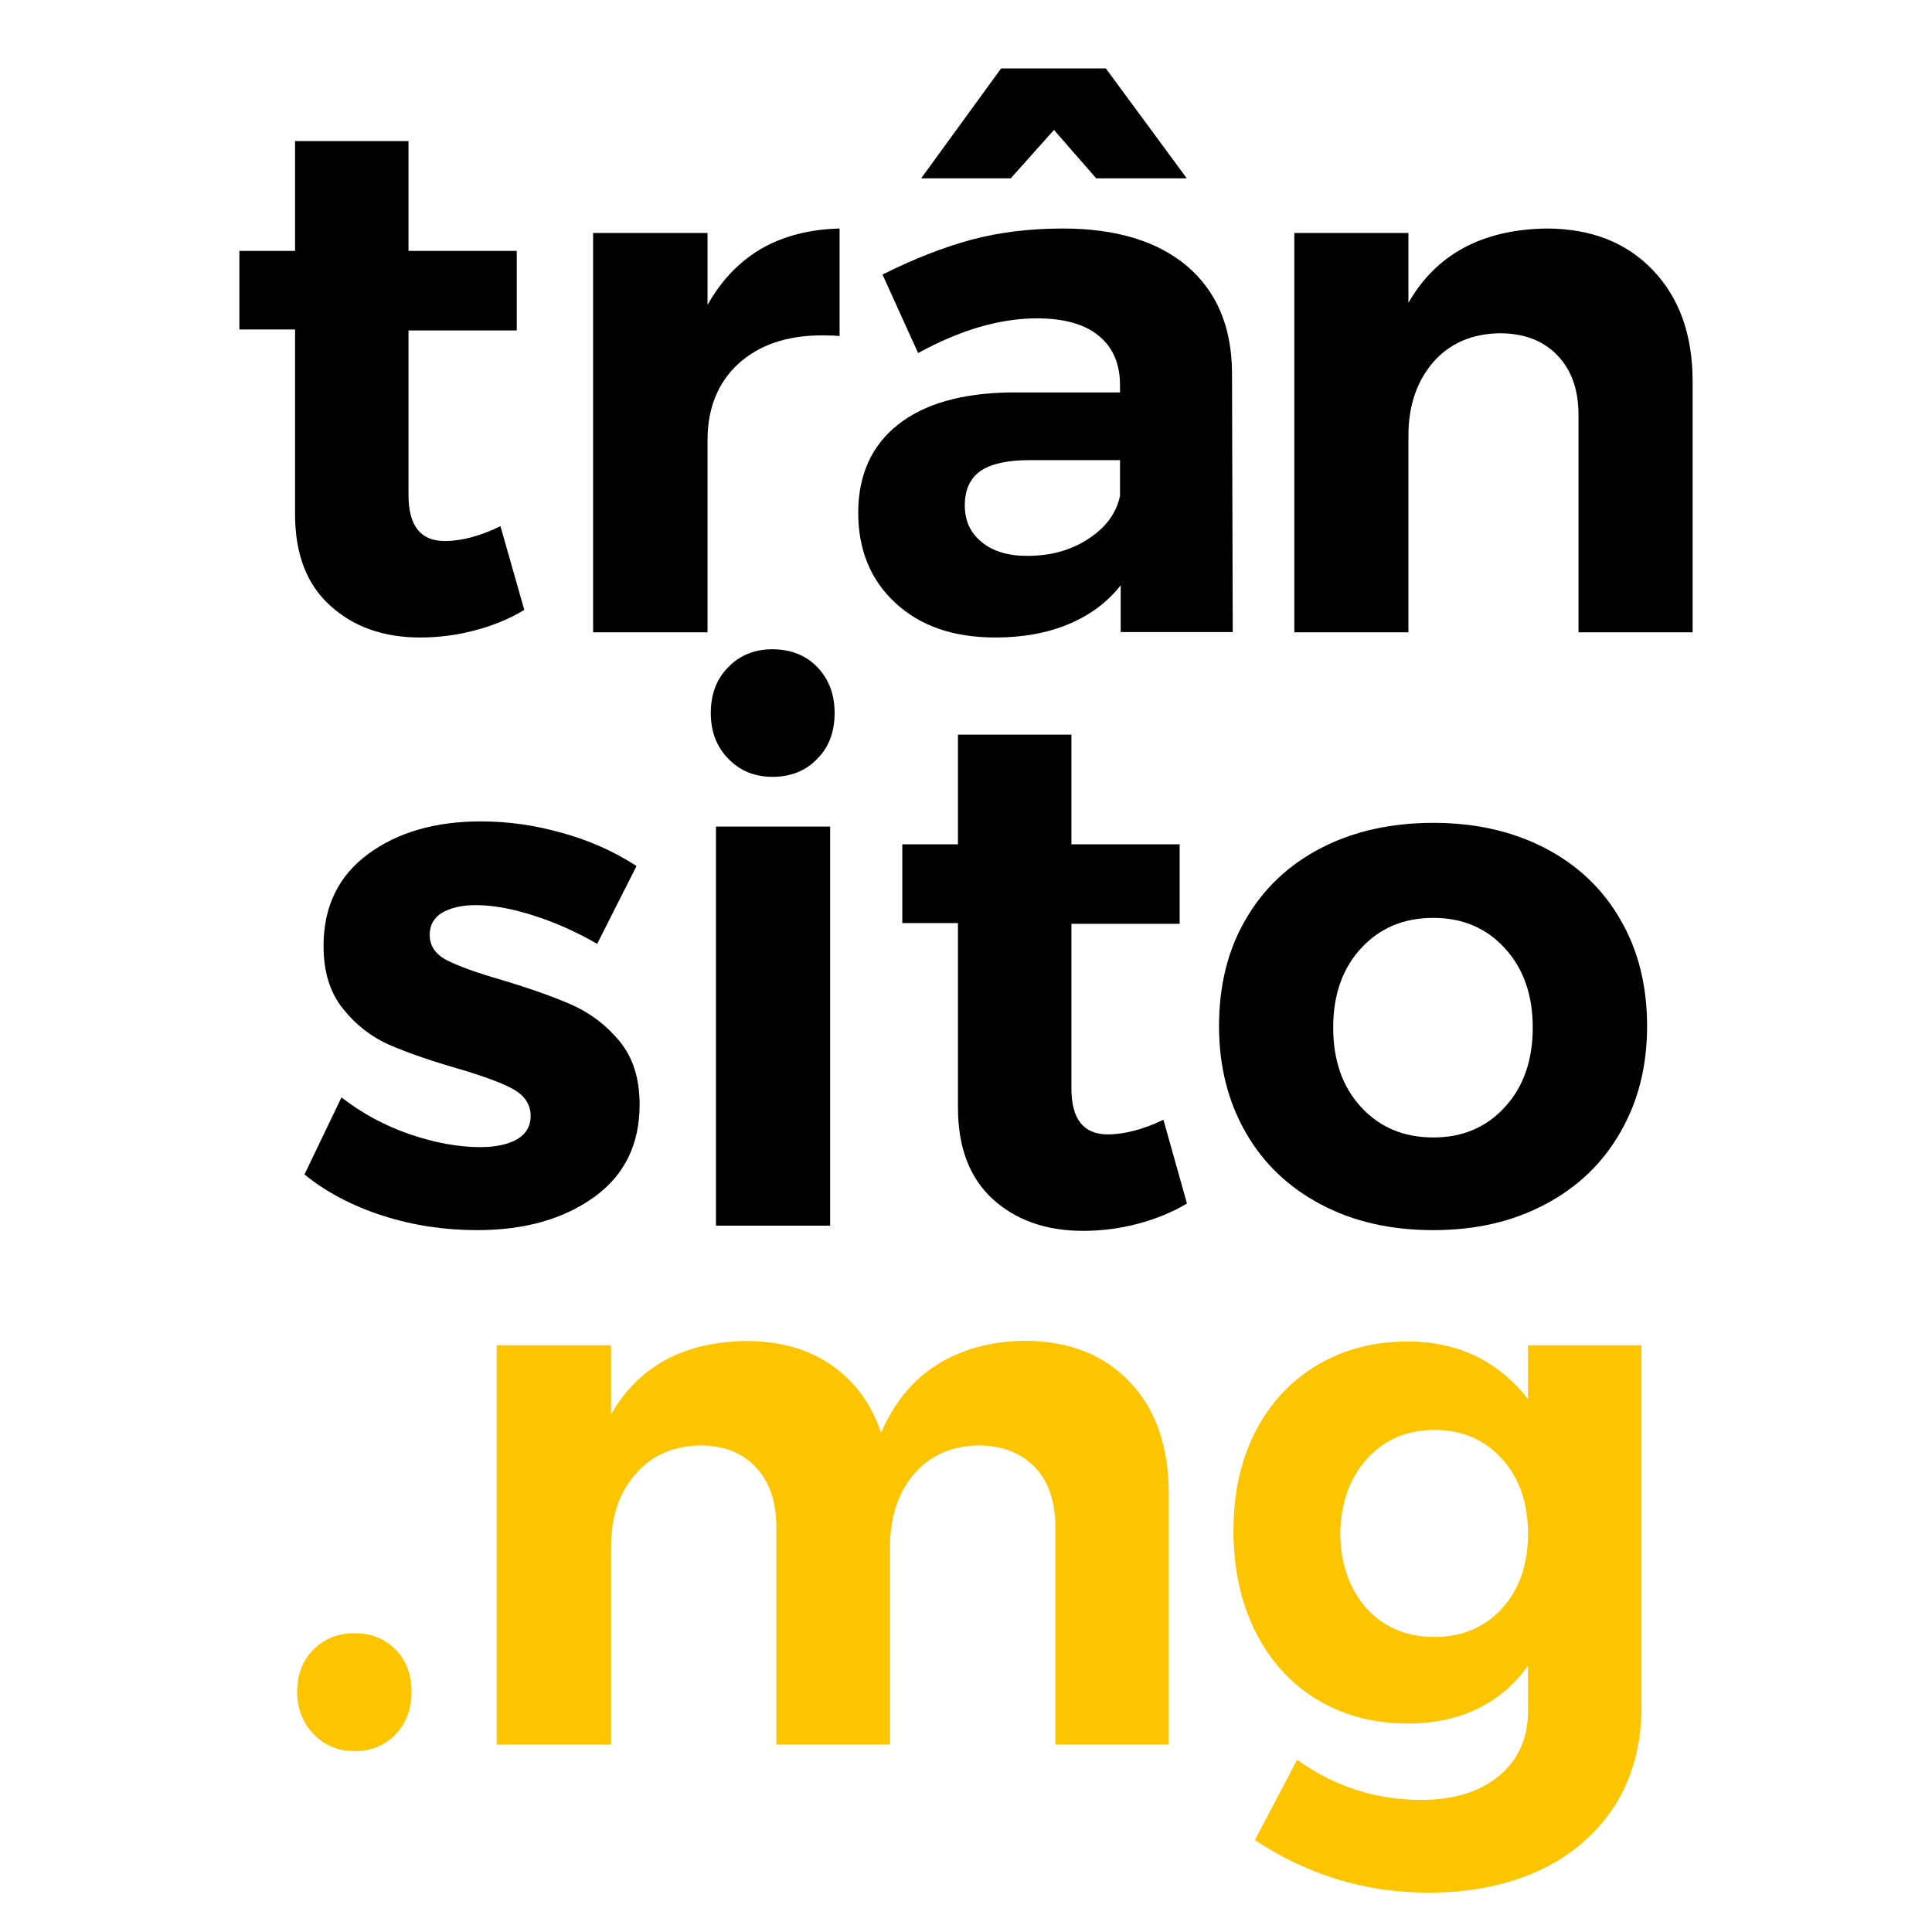 <?xml version="1.0" encoding="UTF-8"?>
<svg xmlns="http://www.w3.org/2000/svg" xmlns:xlink="http://www.w3.org/1999/xlink" width="32px" height="32px" viewBox="0 0 32 32" version="1.1">
<g id="surface2">
<path style=" stroke:none;fill-rule:nonzero;fill:rgb(0%,0%,0%);fill-opacity:1;" d="M 8.684 10.102 C 8.438 10.25 8.164 10.363 7.867 10.441 C 7.566 10.52 7.266 10.559 6.961 10.559 C 6.348 10.559 5.848 10.379 5.465 10.027 C 5.078 9.676 4.887 9.172 4.887 8.516 L 4.887 5.457 L 3.965 5.457 L 3.965 4.156 L 4.887 4.156 L 4.887 2.336 L 6.766 2.336 L 6.766 4.156 L 8.559 4.156 L 8.559 5.473 L 6.766 5.473 L 6.766 8.199 C 6.766 8.707 6.965 8.961 7.367 8.961 C 7.645 8.961 7.953 8.879 8.289 8.715 Z M 8.684 10.102 "/>
<path style=" stroke:none;fill-rule:nonzero;fill:rgb(0%,0%,0%);fill-opacity:1;" d="M 12.613 4.117 C 12.984 3.906 13.414 3.797 13.906 3.785 L 13.906 5.566 C 13.84 5.559 13.742 5.555 13.609 5.555 C 13.031 5.555 12.57 5.715 12.227 6.027 C 11.887 6.344 11.719 6.766 11.719 7.289 L 11.719 10.473 L 9.824 10.473 L 9.824 3.859 L 11.719 3.859 L 11.719 5.051 C 11.945 4.645 12.246 4.332 12.613 4.117 Z M 12.613 4.117 "/>
<path style=" stroke:none;fill-rule:nonzero;fill:rgb(0%,0%,0%);fill-opacity:1;" d="M 18.562 10.473 L 18.562 9.695 C 18.34 9.977 18.055 10.188 17.703 10.336 C 17.352 10.484 16.945 10.559 16.488 10.559 C 15.789 10.559 15.238 10.367 14.828 9.984 C 14.418 9.605 14.215 9.105 14.215 8.492 C 14.215 7.871 14.434 7.383 14.871 7.035 C 15.309 6.688 15.93 6.512 16.73 6.5 L 18.551 6.5 L 18.551 6.379 C 18.551 6.027 18.434 5.754 18.199 5.562 C 17.969 5.371 17.625 5.273 17.176 5.273 C 16.559 5.273 15.906 5.465 15.207 5.848 L 14.617 4.547 C 15.141 4.285 15.633 4.094 16.094 3.969 C 16.551 3.848 17.055 3.785 17.605 3.785 C 18.488 3.785 19.176 3.996 19.664 4.41 C 20.152 4.828 20.398 5.41 20.406 6.156 L 20.418 10.469 L 18.562 10.469 Z M 19.656 2.953 L 18.156 2.953 L 17.457 2.152 L 16.742 2.953 L 15.258 2.953 L 16.582 1.133 L 18.316 1.133 Z M 18.031 8.922 C 18.32 8.734 18.492 8.496 18.551 8.211 L 18.551 7.621 L 17.062 7.621 C 16.691 7.621 16.422 7.68 16.246 7.797 C 16.07 7.918 15.98 8.109 15.98 8.371 C 15.98 8.625 16.074 8.828 16.258 8.977 C 16.441 9.129 16.691 9.207 17.012 9.207 C 17.406 9.207 17.746 9.113 18.031 8.922 Z M 18.031 8.922 "/>
<path style=" stroke:none;fill-rule:nonzero;fill:rgb(0%,0%,0%);fill-opacity:1;" d="M 27.379 4.477 C 27.816 4.934 28.035 5.547 28.035 6.316 L 28.035 10.473 L 26.145 10.473 L 26.145 6.871 C 26.145 6.453 26.027 6.125 25.793 5.883 C 25.559 5.641 25.242 5.52 24.84 5.52 C 24.375 5.527 24.004 5.691 23.734 6.004 C 23.465 6.32 23.328 6.723 23.328 7.215 L 23.328 10.473 L 21.438 10.473 L 21.438 3.859 L 23.328 3.859 L 23.328 5.016 C 23.789 4.211 24.551 3.801 25.613 3.785 C 26.352 3.785 26.941 4.016 27.379 4.477 Z M 27.379 4.477 "/>
<path style=" stroke:none;fill-rule:nonzero;fill:rgb(0%,0%,0%);fill-opacity:1;" d="M 8.824 15.16 C 8.473 15.047 8.156 14.992 7.879 14.992 C 7.648 14.992 7.465 15.035 7.324 15.117 C 7.188 15.199 7.117 15.32 7.117 15.484 C 7.117 15.664 7.211 15.805 7.398 15.902 C 7.59 16 7.895 16.113 8.32 16.234 C 8.789 16.375 9.172 16.512 9.477 16.645 C 9.777 16.781 10.043 16.98 10.262 17.246 C 10.484 17.516 10.594 17.863 10.594 18.297 C 10.594 18.953 10.344 19.465 9.84 19.828 C 9.336 20.191 8.691 20.375 7.902 20.375 C 7.363 20.375 6.844 20.297 6.344 20.137 C 5.844 19.977 5.41 19.75 5.043 19.453 L 5.656 18.176 C 5.992 18.438 6.367 18.641 6.781 18.785 C 7.195 18.926 7.586 19 7.953 19 C 8.207 19 8.41 18.957 8.562 18.871 C 8.711 18.785 8.789 18.656 8.789 18.484 C 8.789 18.293 8.691 18.148 8.5 18.039 C 8.309 17.934 7.996 17.82 7.57 17.695 C 7.121 17.566 6.746 17.434 6.445 17.305 C 6.148 17.172 5.891 16.973 5.68 16.707 C 5.465 16.441 5.359 16.094 5.359 15.668 C 5.359 15.016 5.605 14.508 6.098 14.145 C 6.586 13.785 7.211 13.605 7.965 13.605 C 8.414 13.605 8.863 13.668 9.316 13.797 C 9.766 13.922 10.176 14.105 10.543 14.344 L 9.891 15.633 C 9.531 15.426 9.176 15.27 8.824 15.16 Z M 8.824 15.16 "/>
<path style=" stroke:none;fill-rule:nonzero;fill:rgb(0%,0%,0%);fill-opacity:1;" d="M 13.535 11.047 C 13.727 11.246 13.824 11.5 13.824 11.809 C 13.824 12.121 13.73 12.375 13.535 12.57 C 13.344 12.77 13.094 12.867 12.793 12.867 C 12.5 12.867 12.254 12.766 12.062 12.566 C 11.867 12.367 11.773 12.113 11.773 11.812 C 11.773 11.5 11.867 11.246 12.062 11.051 C 12.254 10.852 12.5 10.754 12.793 10.754 C 13.094 10.754 13.344 10.852 13.535 11.047 Z M 11.859 13.691 L 13.75 13.691 L 13.75 20.301 L 11.859 20.301 Z M 11.859 13.691 "/>
<path style=" stroke:none;fill-rule:nonzero;fill:rgb(0%,0%,0%);fill-opacity:1;" d="M 19.66 19.934 C 19.418 20.078 19.145 20.191 18.844 20.27 C 18.547 20.348 18.246 20.387 17.941 20.387 C 17.328 20.387 16.828 20.211 16.441 19.859 C 16.059 19.508 15.867 19.004 15.867 18.348 L 15.867 15.289 L 14.945 15.289 L 14.945 13.984 L 15.867 13.984 L 15.867 12.168 L 17.746 12.168 L 17.746 13.984 L 19.539 13.984 L 19.539 15.301 L 17.746 15.301 L 17.746 18.027 C 17.746 18.535 17.945 18.789 18.348 18.789 C 18.625 18.789 18.934 18.707 19.27 18.547 Z M 19.66 19.934 "/>
<path style=" stroke:none;fill-rule:nonzero;fill:rgb(0%,0%,0%);fill-opacity:1;" d="M 25.59 14.047 C 26.125 14.324 26.543 14.719 26.836 15.227 C 27.133 15.734 27.281 16.324 27.281 16.996 C 27.281 17.66 27.133 18.246 26.836 18.758 C 26.543 19.27 26.125 19.668 25.59 19.949 C 25.055 20.234 24.438 20.375 23.742 20.375 C 23.035 20.375 22.414 20.234 21.879 19.949 C 21.344 19.668 20.926 19.27 20.633 18.758 C 20.34 18.246 20.191 17.66 20.191 16.996 C 20.191 16.324 20.336 15.734 20.633 15.227 C 20.926 14.719 21.344 14.324 21.879 14.047 C 22.414 13.77 23.035 13.629 23.742 13.629 C 24.438 13.629 25.055 13.77 25.59 14.047 Z M 22.543 15.707 C 22.234 16.043 22.082 16.48 22.082 17.02 C 22.082 17.562 22.234 18 22.543 18.336 C 22.852 18.672 23.25 18.84 23.742 18.84 C 24.223 18.84 24.621 18.672 24.926 18.336 C 25.234 18 25.387 17.562 25.387 17.02 C 25.387 16.48 25.234 16.043 24.926 15.707 C 24.621 15.371 24.223 15.203 23.742 15.203 C 23.25 15.203 22.852 15.371 22.543 15.707 Z M 22.543 15.707 "/>
<path style=" stroke:none;fill-rule:nonzero;fill:rgb(99.216%,76.863%,0%);fill-opacity:1;" d="M 6.551 27.32 C 6.727 27.5 6.816 27.734 6.816 28.02 C 6.816 28.309 6.727 28.543 6.551 28.727 C 6.375 28.91 6.148 29.004 5.871 29.004 C 5.602 29.004 5.375 28.91 5.195 28.723 C 5.012 28.531 4.922 28.301 4.922 28.02 C 4.922 27.734 5.012 27.5 5.195 27.32 C 5.375 27.141 5.598 27.051 5.871 27.051 C 6.148 27.051 6.375 27.141 6.551 27.32 Z M 6.551 27.32 "/>
<path style=" stroke:none;fill-rule:nonzero;fill:rgb(99.216%,76.863%,0%);fill-opacity:1;" d="M 18.715 22.891 C 19.145 23.344 19.359 23.961 19.359 24.742 L 19.359 28.895 L 17.48 28.895 L 17.48 25.293 C 17.48 24.867 17.367 24.535 17.137 24.297 C 16.906 24.062 16.598 23.941 16.203 23.941 C 15.754 23.949 15.395 24.109 15.133 24.422 C 14.871 24.734 14.742 25.133 14.742 25.625 L 14.742 28.895 L 12.859 28.895 L 12.859 25.293 C 12.859 24.875 12.746 24.547 12.523 24.305 C 12.297 24.062 11.988 23.941 11.594 23.941 C 11.145 23.949 10.785 24.109 10.52 24.422 C 10.25 24.734 10.121 25.133 10.121 25.625 L 10.121 28.895 L 8.227 28.895 L 8.227 22.281 L 10.121 22.281 L 10.121 23.426 C 10.578 22.629 11.324 22.227 12.355 22.211 C 12.914 22.211 13.387 22.344 13.77 22.609 C 14.156 22.875 14.43 23.25 14.594 23.73 C 14.809 23.234 15.117 22.855 15.523 22.602 C 15.926 22.348 16.414 22.215 16.977 22.207 C 17.707 22.211 18.285 22.438 18.715 22.891 Z M 18.715 22.891 "/>
<path style=" stroke:none;fill-rule:nonzero;fill:rgb(99.216%,76.863%,0%);fill-opacity:1;" d="M 27.188 22.281 L 27.188 28.277 C 27.188 28.898 27.039 29.441 26.746 29.906 C 26.449 30.367 26.035 30.727 25.504 30.977 C 24.973 31.223 24.355 31.348 23.66 31.348 C 23.121 31.348 22.605 31.27 22.117 31.117 C 21.633 30.961 21.188 30.746 20.785 30.477 L 21.484 29.148 C 22.109 29.594 22.793 29.812 23.539 29.812 C 24.078 29.812 24.508 29.68 24.828 29.414 C 25.148 29.148 25.309 28.789 25.309 28.34 L 25.309 27.59 C 25.086 27.902 24.809 28.137 24.473 28.301 C 24.137 28.465 23.75 28.547 23.316 28.547 C 22.754 28.547 22.25 28.414 21.812 28.148 C 21.375 27.883 21.035 27.508 20.793 27.023 C 20.551 26.539 20.43 25.984 20.43 25.352 C 20.43 24.73 20.551 24.184 20.793 23.711 C 21.035 23.242 21.375 22.875 21.812 22.613 C 22.25 22.352 22.754 22.219 23.316 22.219 C 23.742 22.219 24.125 22.305 24.461 22.469 C 24.797 22.637 25.078 22.875 25.309 23.176 L 25.309 22.281 Z M 24.879 26.641 C 25.164 26.324 25.309 25.914 25.309 25.402 C 25.309 24.895 25.164 24.48 24.879 24.164 C 24.59 23.844 24.219 23.684 23.762 23.684 C 23.301 23.684 22.93 23.844 22.641 24.164 C 22.355 24.48 22.207 24.895 22.199 25.402 C 22.207 25.91 22.352 26.324 22.637 26.641 C 22.918 26.953 23.293 27.113 23.762 27.113 C 24.219 27.113 24.59 26.953 24.879 26.641 Z M 24.879 26.641 "/>
</g>
</svg>
